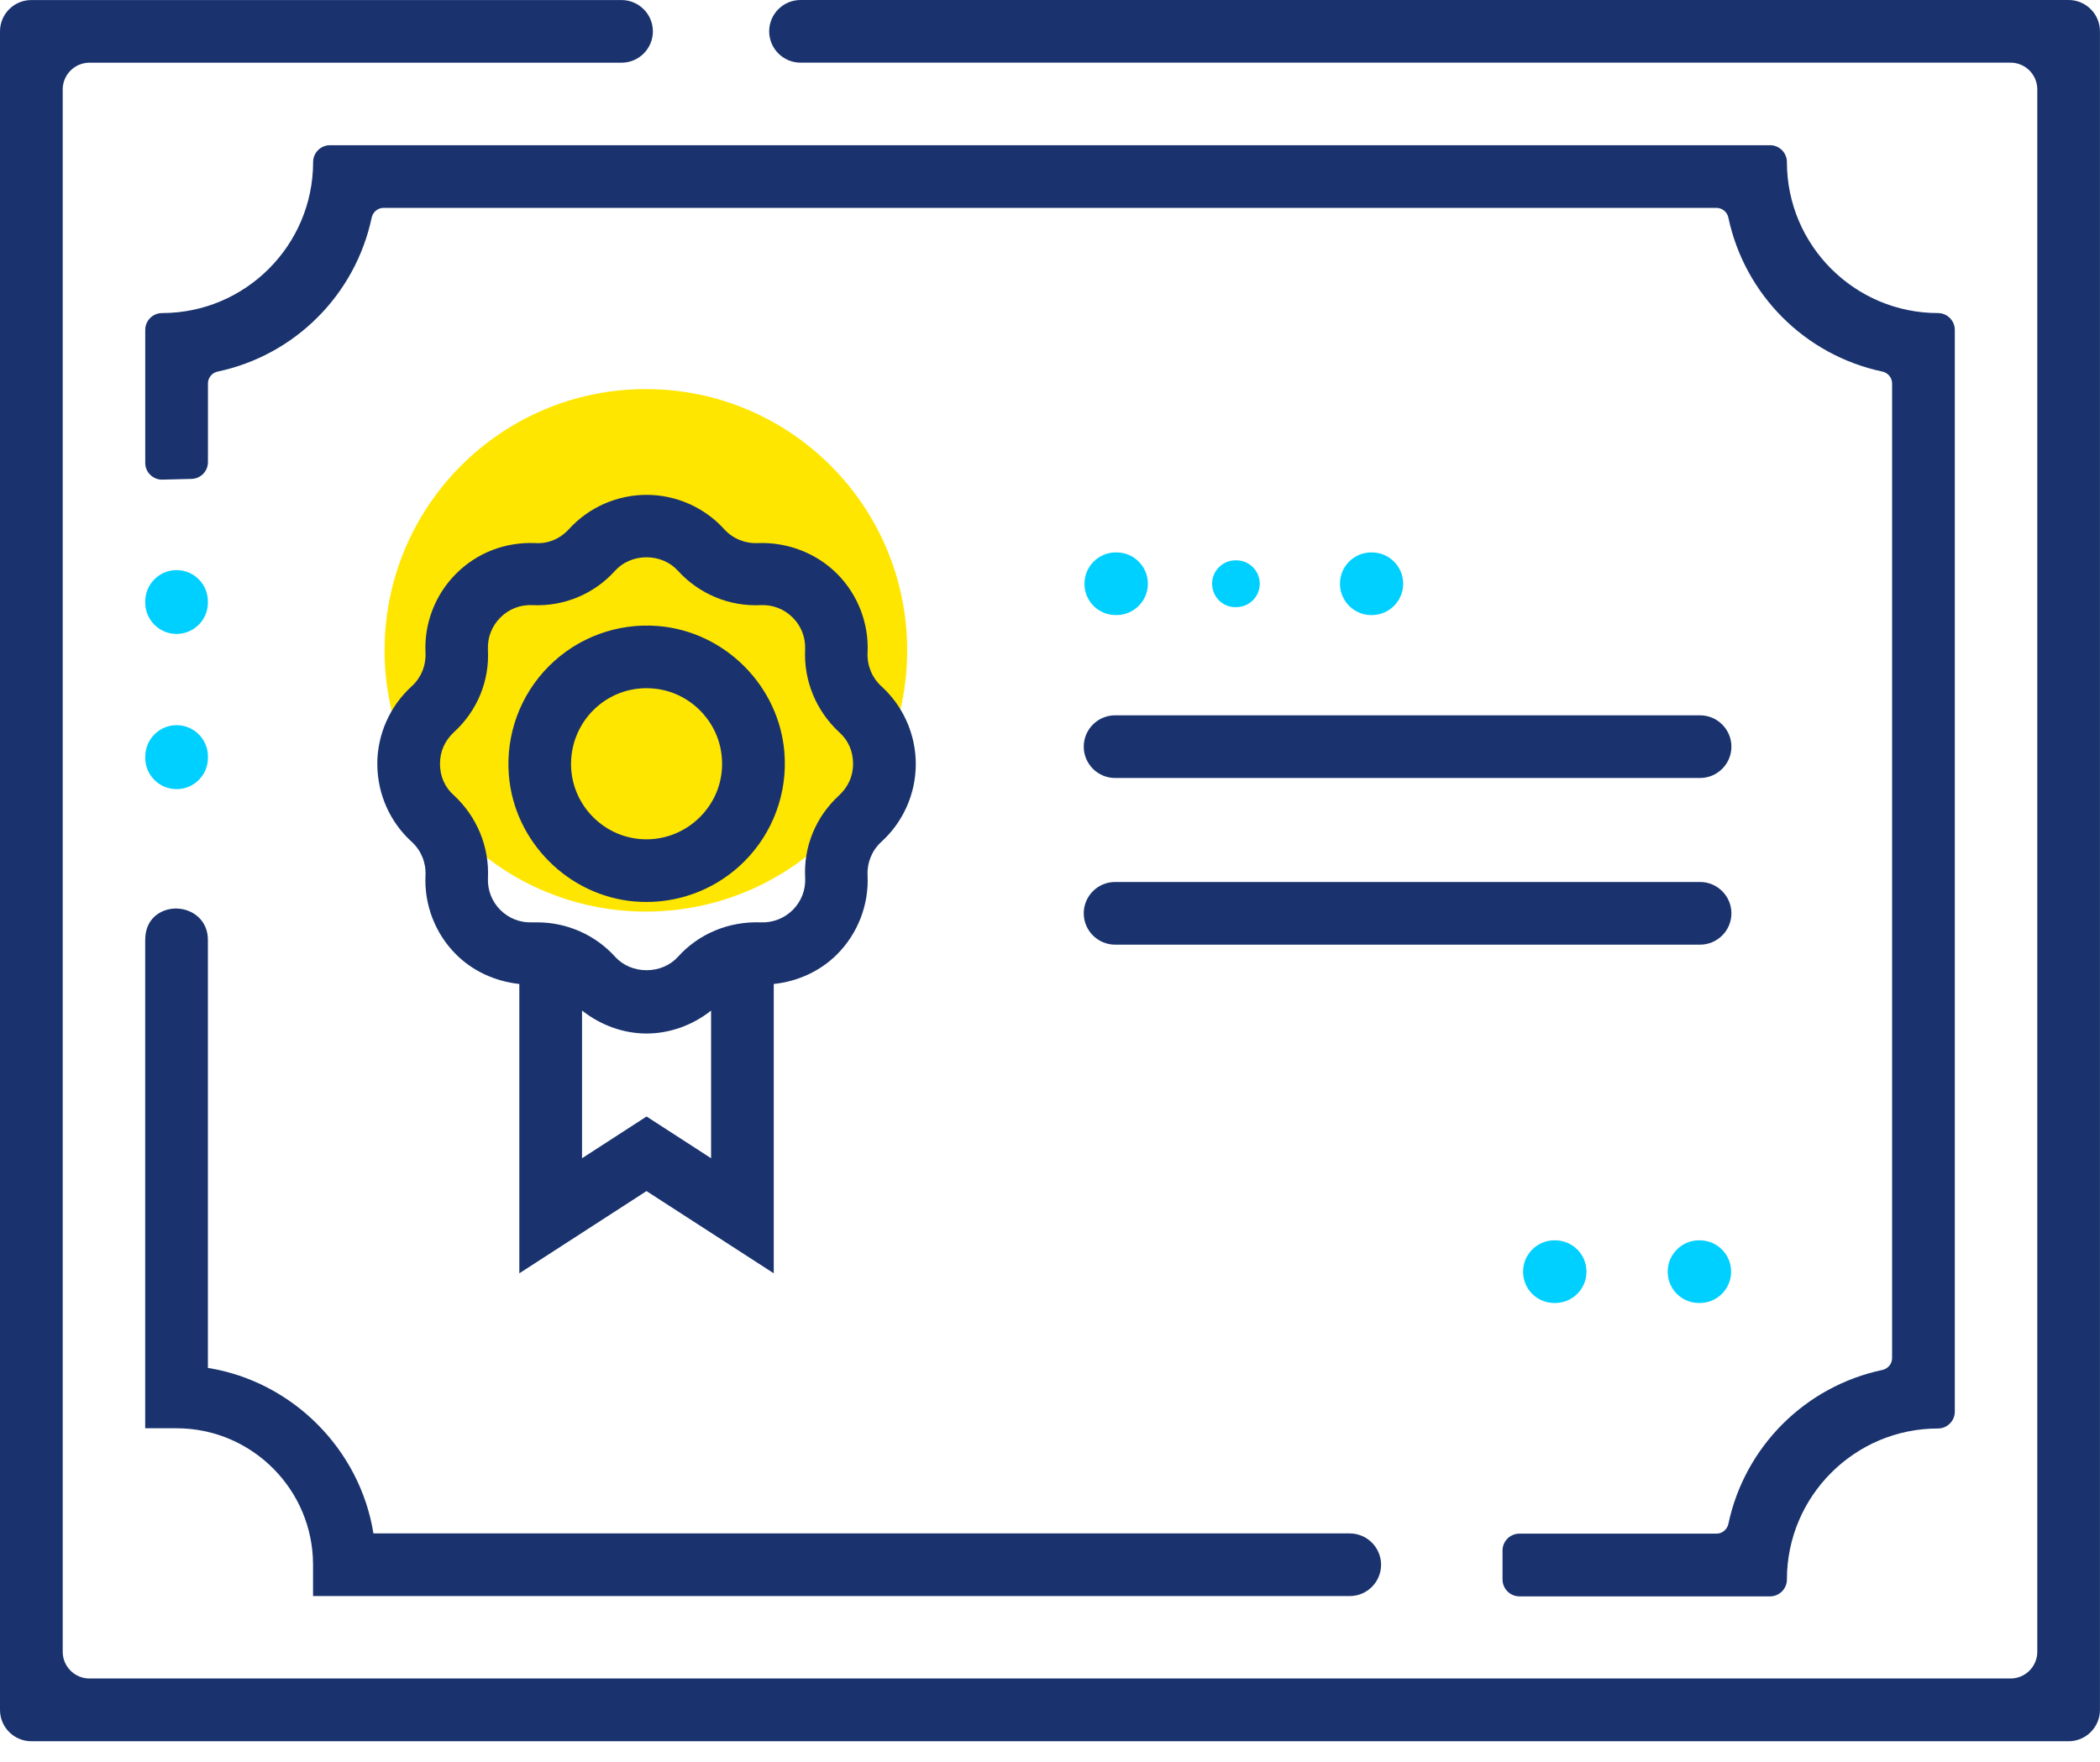 <?xml version="1.0" encoding="UTF-8"?> <svg xmlns="http://www.w3.org/2000/svg" width="87" height="73" viewBox="0 0 87 73" fill="none"><circle cx="26.758" cy="26.947" r="10.825" fill="#FFE600"></circle><path d="M85.702 0H33.164C32.447 0 31.866 0.583 31.866 1.298C31.866 2.013 32.449 2.596 33.164 2.596H83.295C83.905 2.596 84.402 3.093 84.402 3.703V68.443C84.402 69.053 83.905 69.55 83.295 69.55H3.705C3.095 69.55 2.598 69.053 2.598 68.443V3.705C2.598 3.095 3.095 2.598 3.705 2.598H25.75C26.467 2.598 27.048 2.015 27.048 1.3C27.048 0.585 26.465 0.002 25.75 0.002H1.298C0.583 0 0 0.583 0 1.298V70.852C0 71.569 0.583 72.15 1.298 72.15H85.7C86.417 72.15 86.998 71.567 86.998 70.852V1.298C86.998 0.581 86.415 0 85.7 0H85.702Z" fill="#1A336E"></path><path d="M55.918 66.135C56.635 66.135 57.216 65.552 57.216 64.837C57.216 64.122 56.633 63.539 55.918 63.539H15.471C14.911 60.044 12.108 57.241 8.613 56.681V38.946C8.613 38.12 7.971 37.667 7.336 37.646C6.749 37.627 6.078 37.984 6.021 38.818C6.017 38.875 6.015 38.931 6.015 38.99V59.182H7.313C10.431 59.182 12.969 61.719 12.969 64.837V66.135H55.918Z" fill="#1A336E"></path><path d="M62.946 66.147H73.332C73.716 66.147 74.029 65.833 74.029 65.449C74.029 61.998 76.836 59.191 80.287 59.191C80.671 59.191 80.985 58.878 80.985 58.493V13.67C80.985 13.286 80.671 12.972 80.287 12.972C76.836 12.972 74.029 10.166 74.029 6.715C74.029 6.33 73.716 6.017 73.332 6.017H13.67C13.286 6.017 12.972 6.33 12.972 6.715C12.972 10.166 10.166 12.972 6.715 12.972C6.33 12.972 6.017 13.286 6.017 13.67V19.178C6.017 19.368 6.091 19.546 6.227 19.677C6.363 19.809 6.546 19.88 6.732 19.874L7.934 19.844C8.315 19.834 8.615 19.528 8.615 19.146V15.89C8.615 15.653 8.783 15.446 9.017 15.397C12.217 14.72 14.722 12.215 15.399 9.015C15.448 8.783 15.655 8.613 15.892 8.613H71.11C71.347 8.613 71.554 8.781 71.603 9.015C72.28 12.215 74.785 14.72 77.985 15.397C78.217 15.446 78.387 15.653 78.387 15.89V56.272C78.387 56.509 78.219 56.715 77.985 56.765C74.785 57.442 72.28 59.946 71.603 63.147C71.554 63.378 71.347 63.548 71.11 63.548H62.946C62.562 63.548 62.248 63.862 62.248 64.246V65.449C62.248 65.833 62.562 66.147 62.946 66.147Z" fill="#1A336E"></path><path d="M46.196 32.237H70.431C71.148 32.237 71.73 31.654 71.73 30.939C71.73 30.224 71.146 29.64 70.431 29.64H46.196C45.479 29.64 44.898 30.224 44.898 30.939C44.898 31.654 45.481 32.237 46.196 32.237Z" fill="#1A336E"></path><path d="M71.73 37.844C71.73 37.128 71.146 36.546 70.431 36.546H46.196C45.479 36.546 44.898 37.13 44.898 37.844C44.898 38.56 45.481 39.143 46.196 39.143H70.431C71.148 39.143 71.73 38.56 71.73 37.844Z" fill="#1A336E"></path><path d="M7.313 26.266C7.33 26.266 7.349 26.266 7.367 26.266C8.066 26.237 8.613 25.668 8.613 24.968V24.92C8.613 24.203 8.03 23.622 7.315 23.622C6.6 23.622 6.017 24.205 6.017 24.92V24.968C6.017 25.325 6.158 25.658 6.416 25.905C6.661 26.14 6.979 26.268 7.315 26.268L7.313 26.266Z" fill="#00D0FF"></path><path d="M6.017 31.399C6.017 31.757 6.16 32.092 6.418 32.338C6.663 32.572 6.979 32.698 7.313 32.698C7.332 32.698 7.353 32.698 7.374 32.698C8.07 32.667 8.615 32.095 8.615 31.399V31.346C8.615 30.629 8.032 30.048 7.317 30.048C6.602 30.048 6.019 30.631 6.019 31.346V31.399H6.017Z" fill="#00D0FF"></path><path d="M46.226 25.486H46.257C46.974 25.486 47.555 24.903 47.555 24.188C47.555 23.842 47.419 23.515 47.175 23.27C46.93 23.025 46.603 22.89 46.257 22.89H46.226C45.873 22.89 45.544 23.029 45.297 23.282C45.051 23.534 44.921 23.868 44.928 24.22C44.945 24.93 45.517 25.486 46.226 25.486Z" fill="#00D0FF"></path><path d="M51.22 25.157C51.756 25.157 52.19 24.723 52.19 24.188C52.19 23.652 51.754 23.218 51.22 23.218H51.186C50.92 23.218 50.672 23.323 50.486 23.517C50.301 23.71 50.205 23.96 50.217 24.228C50.238 24.75 50.662 25.159 51.186 25.159H51.22V25.157Z" fill="#00D0FF"></path><path d="M56.834 25.486C57.551 25.486 58.132 24.903 58.132 24.188C58.132 23.473 57.549 22.89 56.834 22.89H56.811C56.459 22.89 56.13 23.027 55.883 23.28C55.637 23.53 55.505 23.863 55.513 24.215C55.526 24.916 56.109 25.488 56.811 25.488H56.834V25.486Z" fill="#00D0FF"></path><path d="M64.397 51.394C64.044 51.394 63.715 51.534 63.468 51.786C63.221 52.039 63.092 52.373 63.099 52.725C63.116 53.434 63.688 53.991 64.397 53.991H64.428C65.145 53.991 65.726 53.408 65.726 52.693C65.726 51.977 65.143 51.394 64.428 51.394H64.397Z" fill="#00D0FF"></path><path d="M70.42 51.394H70.389C70.036 51.394 69.707 51.534 69.46 51.786C69.213 52.039 69.083 52.373 69.091 52.725C69.108 53.434 69.68 53.991 70.389 53.991H70.42C71.137 53.991 71.718 53.408 71.718 52.693C71.718 51.977 71.135 51.394 70.42 51.394Z" fill="#00D0FF"></path><path d="M15.632 31.66C15.632 32.887 16.152 34.063 17.058 34.883C17.444 35.235 17.651 35.738 17.628 36.263C17.567 37.483 18.027 38.682 18.895 39.548C19.58 40.233 20.507 40.665 21.515 40.772V52.761L26.784 49.354L32.055 52.761V40.772C33.061 40.667 33.988 40.234 34.675 39.548C35.542 38.68 36.003 37.483 35.942 36.263C35.919 35.738 36.128 35.233 36.512 34.883C37.418 34.061 37.94 32.887 37.94 31.66C37.94 30.432 37.42 29.258 36.514 28.436C36.128 28.084 35.921 27.581 35.942 27.056C36.003 25.836 35.542 24.637 34.675 23.771C33.82 22.916 32.617 22.456 31.39 22.503C30.866 22.526 30.359 22.318 30.009 21.934C29.187 21.025 28.013 20.505 26.786 20.505C25.558 20.505 24.385 21.025 23.562 21.934C23.201 22.329 22.698 22.538 22.18 22.503C20.93 22.452 19.764 22.903 18.895 23.771C18.027 24.639 17.567 25.836 17.628 27.056C17.651 27.581 17.442 28.086 17.058 28.436C16.152 29.258 15.63 30.432 15.63 31.66H15.632ZM20.215 26.914C20.192 26.415 20.375 25.945 20.729 25.589C21.083 25.235 21.551 25.052 22.052 25.075C23.364 25.136 24.614 24.616 25.484 23.647C25.805 23.293 26.279 23.092 26.784 23.092C27.291 23.092 27.765 23.295 28.084 23.649C28.965 24.616 30.216 25.136 31.516 25.075C32.015 25.052 32.485 25.235 32.841 25.589C33.195 25.943 33.376 26.413 33.355 26.912C33.294 28.207 33.81 29.457 34.772 30.346C35.139 30.669 35.342 31.13 35.342 31.646C35.342 32.162 35.139 32.602 34.772 32.948C33.799 33.833 33.283 35.086 33.357 36.38C33.38 36.879 33.197 37.349 32.843 37.705C32.493 38.055 32.011 38.24 31.518 38.219C30.193 38.17 28.946 38.69 28.086 39.648C27.767 40.001 27.293 40.202 26.786 40.202C26.279 40.202 25.805 39.999 25.486 39.648C24.664 38.739 23.49 38.219 22.262 38.219H22.054C21.557 38.24 21.085 38.061 20.729 37.705C20.375 37.351 20.194 36.881 20.215 36.382C20.276 35.088 19.76 33.837 18.798 32.948C18.431 32.625 18.228 32.164 18.228 31.648C18.228 31.132 18.431 30.692 18.798 30.346C19.771 29.461 20.287 28.209 20.213 26.914H20.215ZM29.459 41.875V47.993L26.786 46.263L24.113 47.993V41.873C24.895 42.489 25.838 42.825 26.786 42.825C27.734 42.825 28.686 42.489 29.459 41.875Z" fill="#1A336E"></path><path d="M26.319 37.355C26.472 37.367 26.627 37.374 26.78 37.374C28.298 37.374 29.755 36.776 30.835 35.696C32.025 34.506 32.631 32.86 32.497 31.181C32.277 28.415 30.023 26.161 27.256 25.939C25.576 25.805 23.931 26.411 22.742 27.601C21.553 28.79 20.947 30.436 21.081 32.114C21.301 34.881 23.555 37.135 26.323 37.357L26.319 37.355ZM23.658 31.646C23.658 30.761 24.037 29.912 24.694 29.319C25.276 28.796 26.008 28.516 26.782 28.516C26.897 28.516 27.012 28.522 27.126 28.535C28.562 28.686 29.727 29.839 29.893 31.275C29.998 32.178 29.725 33.048 29.122 33.724C28.526 34.394 27.675 34.778 26.786 34.778C25.061 34.778 23.656 33.374 23.656 31.648L23.658 31.646Z" fill="#1A336E"></path></svg> 